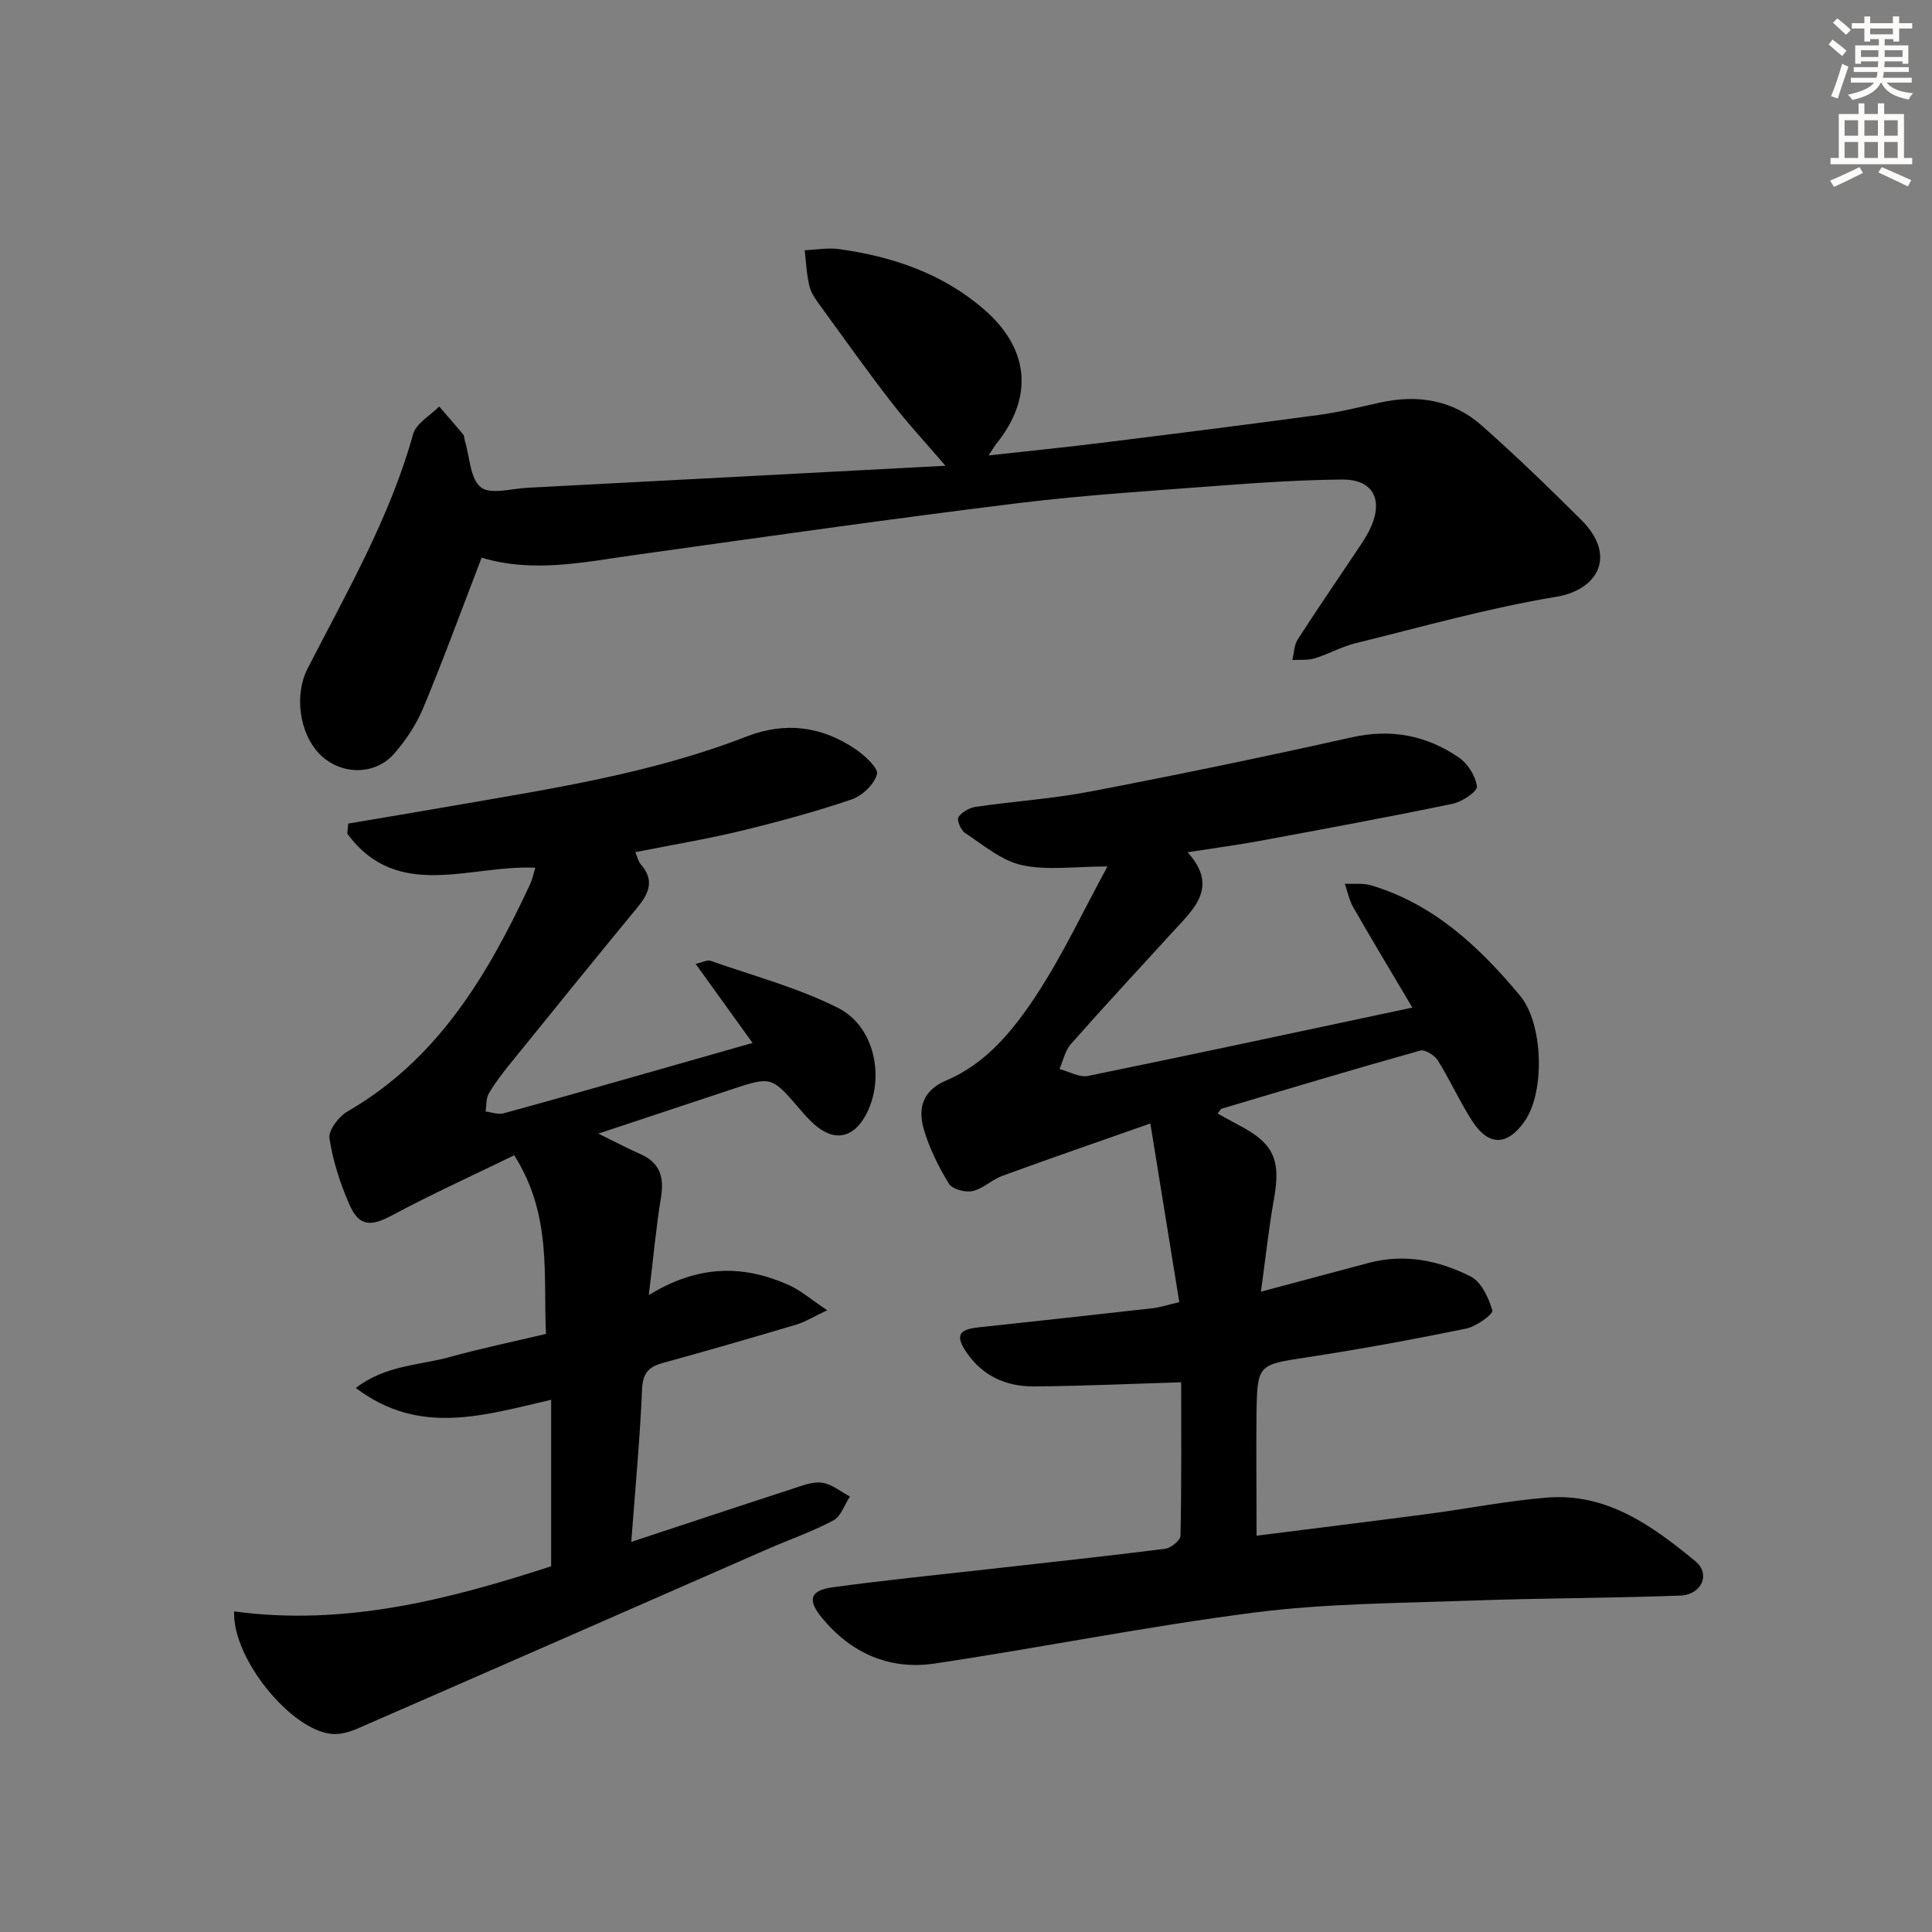 <svg enable-background="new 0 0 400 400" viewBox="0 0 400 400" xmlns="http://www.w3.org/2000/svg"><rect x="0" y="0" width="400" height="400" fill="#808080" stroke="none"/><g fill="#000001"><path d="m260.16 317.95c12.12-1.53 23.78-2.97 35.43-4.5 8.23-1.09 16.42-2.71 24.68-3.39 12.41-1.01 21.86 5.86 30.75 13.19 3.2 2.64 1.29 6.93-3.16 7.1-14.59.54-29.2.52-43.79 1.05-14.78.54-29.66.58-44.29 2.45-22.19 2.83-44.17 7.28-66.3 10.57-9.32 1.39-17.33-2.16-23.35-9.52-3.03-3.71-2.41-5.62 2.3-6.27 10.53-1.45 21.11-2.5 31.67-3.69 12.38-1.4 24.77-2.72 37.14-4.28 1.2-.15 3.15-1.76 3.17-2.72.23-10.77.14-21.55.14-31.75-10.97.33-20.75.79-30.53.85-5.76.03-10.67-2.18-14.02-7.2-2.17-3.26-1.54-4.58 2.45-5.01 12.05-1.3 24.1-2.6 36.14-3.97 1.61-.18 3.18-.71 5.57-1.27-1.93-11.94-3.83-23.62-5.99-36.99-11.17 3.93-20.95 7.3-30.66 10.85-2.16.79-4 2.68-6.18 3.15-1.51.33-4.19-.4-4.89-1.55-2.14-3.51-4.03-7.33-5.18-11.27-1.25-4.32-.28-8 4.68-10.1 8.31-3.51 13.89-10.46 18.62-17.64 5.43-8.25 9.64-17.31 14.73-26.65-6.75 0-12.45.87-17.7-.27-4.22-.92-7.99-4.17-11.78-6.65-.87-.57-1.76-2.7-1.37-3.29.7-1.07 2.28-1.95 3.61-2.14 7.88-1.15 15.88-1.66 23.69-3.16 18.08-3.47 36.13-7.2 54.1-11.22 8.19-1.83 15.52-.41 22.21 4.18 1.84 1.26 3.47 3.84 3.73 6 .12 1.01-3.07 3.17-5.02 3.57-13.15 2.73-26.37 5.17-39.58 7.62-4.72.88-9.49 1.51-15.3 2.42 6.5 7.2 1.32 11.69-3 16.41-7.08 7.74-14.21 15.43-21.16 23.29-1.2 1.36-1.6 3.43-2.37 5.18 1.98.51 4.11 1.79 5.9 1.43 22.1-4.51 44.14-9.26 67.16-14.15-4.25-7.18-8.31-13.93-12.23-20.76-.85-1.47-1.18-3.24-1.75-4.88 1.82.09 3.74-.17 5.44.33 13 3.88 22.41 12.74 30.82 22.82 4.84 5.8 5.22 19.88 1 25.98-3.57 5.15-7.49 5.27-10.88 0-2.6-4.05-4.59-8.49-7.14-12.57-.66-1.06-2.65-2.29-3.63-2.02-13.73 3.85-27.4 7.95-41.07 12.02-.26.08-.43.47-.89 1 1.49.82 2.88 1.63 4.31 2.37 7.34 3.79 8.84 7.19 7.36 15.41-1.07 5.96-1.7 12-2.69 19.12 8.21-2.19 15.23-4.06 22.24-5.94 7.46-2 14.63-.54 21.21 2.81 2.2 1.12 3.71 4.42 4.47 7.03.21.71-3.32 3.31-5.41 3.74-10.88 2.23-21.81 4.24-32.79 5.92-10.39 1.59-10.49 1.37-10.64 12.06-.07 8.15.02 16.27.02 24.9z"/><path d="m72.1 170.51c6.97-1.18 13.95-2.34 20.92-3.55 20.78-3.61 41.68-6.75 61.48-14.45 8.13-3.16 15.66-2.15 22.69 2.64 1.89 1.29 4.72 3.92 4.38 5.16-.6 2.12-3.08 4.48-5.28 5.22-7.52 2.54-15.21 4.63-22.93 6.5-7.09 1.71-14.31 2.91-21.83 4.4.41.94.6 1.92 1.17 2.57 2.83 3.23 1.68 5.94-.69 8.82-8.89 10.8-17.69 21.66-26.49 32.54-1.57 1.94-3.1 3.94-4.34 6.09-.58 1.01-.45 2.44-.64 3.67 1.24.15 2.6.69 3.72.38 10.25-2.79 20.46-5.72 30.67-8.62 6.67-1.89 13.34-3.8 20.88-5.95-4.06-5.64-7.74-10.74-11.79-16.37 1.6-.36 2.45-.86 3.05-.65 8.88 3.13 18.12 5.57 26.46 9.78 7.61 3.85 9.7 14.46 5.86 21.91-2.62 5.07-6.64 5.9-10.84 2.16-1.11-.99-2.11-2.13-3.08-3.27-5.78-6.71-5.76-6.7-14.5-3.78-8.72 2.91-17.45 5.79-27.09 8.99 3.46 1.7 6.05 3.07 8.72 4.25 4.05 1.79 4.94 4.78 4.25 8.96-1.01 6.13-1.56 12.34-2.52 20.22 10.39-6.38 19.71-6.22 28.99-2.07 2.44 1.09 4.54 2.94 7.94 5.21-3.01 1.42-4.61 2.45-6.37 2.97-9.23 2.74-18.47 5.42-27.75 7.97-2.97.82-4.07 2.21-4.21 5.49-.44 10.27-1.41 20.52-2.23 31.53 11.59-3.82 22.41-7.43 33.26-10.95 2.03-.66 4.25-1.57 6.24-1.3 2.01.27 3.85 1.85 5.76 2.86-1.11 1.69-1.84 4.1-3.41 4.94-4.38 2.33-9.13 3.97-13.7 5.97-28.29 12.39-56.57 24.81-84.88 37.15-1.62.7-3.54 1.24-5.25 1.09-8.41-.72-20.62-15.55-20.25-25.37 22.91 3.13 44.62-2.5 65.64-9.34 0-11.52 0-22.74 0-34.47-13.99 3.22-27.27 7.54-40.44-2.45 6.18-4.75 13.17-4.66 19.48-6.41 6.37-1.77 12.86-3.11 19.89-4.78-.59-12.22 1.28-24.63-6.58-36.98-8.52 4.15-17.04 8.01-25.28 12.43-4.36 2.33-6.81 2.38-8.82-2.19-1.92-4.37-3.43-9.04-4.15-13.73-.26-1.67 1.92-4.54 3.72-5.58 18.73-10.8 29.06-28.26 37.81-47.02.47-1.01.69-2.15 1.09-3.45-13.52-.65-28.51 7.09-38.93-7.05.07-.69.14-1.39.2-2.09z"/><path d="m99.72 115.46c-4.22 10.96-7.92 21.1-12.07 31.06-1.44 3.45-3.61 6.77-6.1 9.58-4.1 4.61-11.27 4.34-15.5-.1-4.1-4.31-5.13-12.18-2.38-17.56 8.11-15.8 17.03-31.22 21.86-48.55.62-2.24 3.54-3.84 5.4-5.73 1.66 1.92 3.34 3.82 4.95 5.78.29.35.25.96.39 1.43 1 3.29 1.07 7.74 3.28 9.51 1.98 1.58 6.33.28 9.63.11 29.03-1.51 58.05-3.06 86.57-4.56-3.86-4.5-7.72-8.66-11.18-13.12-4.99-6.44-9.71-13.09-14.5-19.68-.97-1.34-2.07-2.75-2.46-4.29-.62-2.44-.7-5.02-1.01-7.53 2.39-.1 4.83-.56 7.17-.23 11.04 1.55 21.35 5.02 29.95 12.47 9.43 8.17 10.32 18.18 2.55 27.85-.38.48-.69 1.02-1.59 2.39 8.24-.91 15.59-1.64 22.91-2.55 15.16-1.88 30.31-3.78 45.45-5.83 4.27-.58 8.47-1.63 12.68-2.56 7.78-1.72 15.05-.57 21.06 4.75 7.09 6.28 13.91 12.87 20.62 19.56 7.38 7.35 3.51 14.47-5.25 15.91-14 2.31-27.75 6.22-41.57 9.62-2.87.71-5.53 2.24-8.38 3.11-1.44.44-3.08.25-4.63.35.35-1.44.36-3.1 1.11-4.27 4.24-6.57 8.67-13 13-19.51.83-1.24 1.63-2.52 2.22-3.89 2.49-5.79.17-9.77-6.08-9.7-7.97.09-15.95.56-23.91 1.17-14.41 1.1-28.85 1.97-43.18 3.73-26.34 3.24-52.62 7-78.9 10.67-10.67 1.47-21.27 3.87-32.11.61z"/></g><path d="m378.6 9.2.8-1c.9.7 1.9 1.4 2.9 2.3l-.9 1.1c-1.1-.9-2-1.7-2.8-2.4zm.5 10.7c.9-2.1 1.6-4.3 2.3-6.7.4.2.8.4 1.3.6-.7 2.1-1.5 4.3-2.2 6.6zm.4-15.2.9-.9c1 .8 2 1.6 2.8 2.4l-1 1c-1-.9-1.9-1.8-2.7-2.5zm12.5-1.3h1.2v1.4h2.7v1.1h-2.7v2.7h-1.2v-.5h-1.8v1.3h4.9v3.8h-1.2v-.5h-3.7c0 .4-.1.9-.1 1.2h5.1v1h-5.2c0 .5-.1.9-.2 1.2h6v1h-5.2c1.1 1.3 2.9 2 5.5 2.2-.4.4-.7.8-.9 1.3-2.9-.5-4.8-1.6-5.7-3.5h-.1c-.8 1.7-2.7 2.9-5.9 3.6-.2-.4-.6-.8-.9-1.1 2.8-.6 4.6-1.4 5.4-2.5h-4.8v-1h5.3c.1-.3.2-.7.2-1.2h-4.9v-1h5c0-.4 0-.8.1-1.2h-3.6v.5h-1.2v-3.8h4.9v-1.3h-1.8v.5h-1.2v-2.7h-2.6v-1.1h2.6v-1.4h1.2v1.4h4.7v-1.4zm-6.7 8.4h3.6c0-.4 0-.9 0-1.4h-3.6zm1.9-4.7h4.7v-1.2h-4.7zm6.7 3.3h-3.7v1.4h3.7z" fill="#fcfbfa"/><path d="m384.7 21.4h1.3v2.2h2.8v-2.2h1.3v2.2h4.1v9.1h1.7v1.3h-16.9v-1.3h1.7v-9.1h4.1v-2.2zm.3 13.2.7 1.2c-1.8.9-3.8 1.9-6 2.9-.2-.4-.5-.8-.8-1.3 2.4-1 4.4-2 6.1-2.8zm-3.1-6.5h2.8v-3.2h-2.8zm0 4.6h2.8v-3.3h-2.8zm4.1-4.6h2.8v-3.2h-2.8zm0 4.6h2.8v-3.3h-2.8zm3.6 1.9c2.1.9 4.1 1.8 6.1 2.7l-.7 1.3c-2.2-1.1-4.2-2-6.1-2.9zm3.3-9.7h-2.8v3.2h2.8zm-2.8 7.8h2.8v-3.3h-2.8z" fill="#fcfbfa"/></svg>
